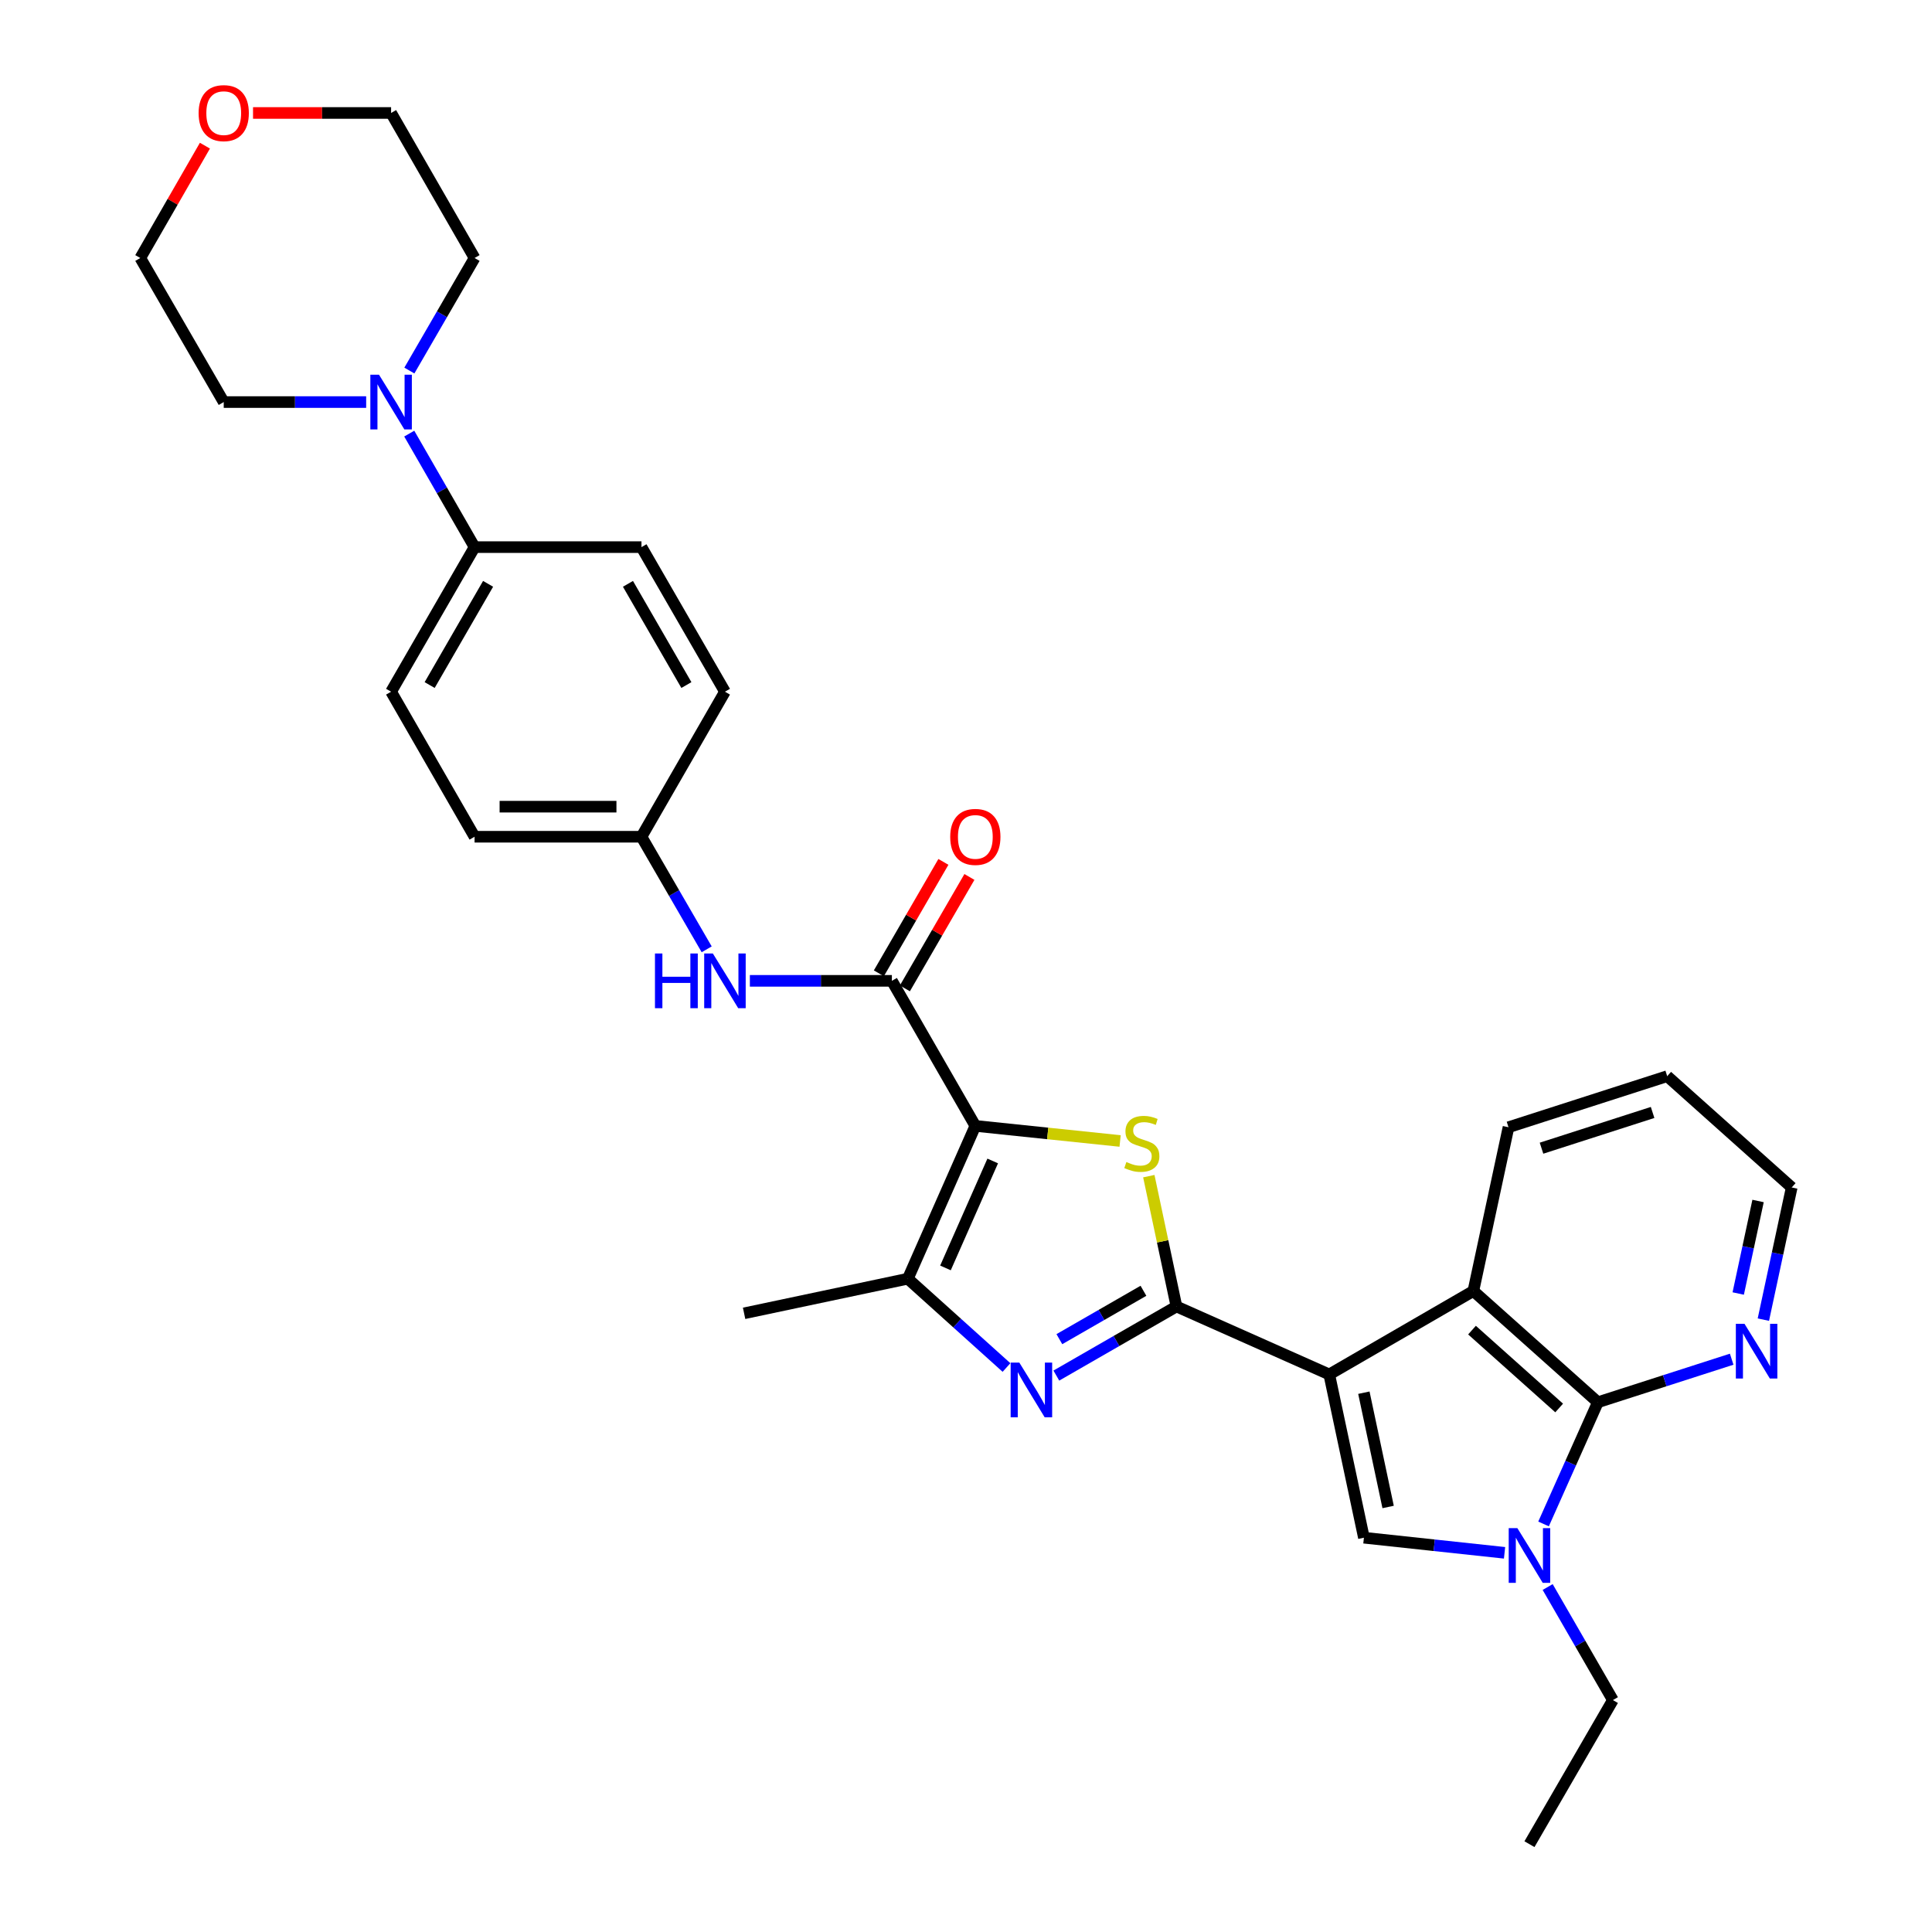 <?xml version='1.0' encoding='iso-8859-1'?>
<svg version='1.1' baseProfile='full'
              xmlns='http://www.w3.org/2000/svg'
                      xmlns:rdkit='http://www.rdkit.org/xml'
                      xmlns:xlink='http://www.w3.org/1999/xlink'
                  xml:space='preserve'
width='1000px' height='1000px' viewBox='0 0 1000 1000'>
<!-- END OF HEADER -->
<rect style='opacity:1.0;fill:#FFFFFF;stroke:none' width='1000' height='1000' x='0' y='0'> </rect>
<path class='bond-0' d='M 688.022,711.413 L 608.932,676.229' style='fill:none;fill-rule:evenodd;stroke:#000000;stroke-width:6px;stroke-linecap:butt;stroke-linejoin:miter;stroke-opacity:1' />
<path class='bond-4' d='M 688.022,711.413 L 705.96,795.915' style='fill:none;fill-rule:evenodd;stroke:#000000;stroke-width:6px;stroke-linecap:butt;stroke-linejoin:miter;stroke-opacity:1' />
<path class='bond-4' d='M 705.934,720.857 L 718.491,780.009' style='fill:none;fill-rule:evenodd;stroke:#000000;stroke-width:6px;stroke-linecap:butt;stroke-linejoin:miter;stroke-opacity:1' />
<path class='bond-9' d='M 688.022,711.413 L 762.609,668.224' style='fill:none;fill-rule:evenodd;stroke:#000000;stroke-width:6px;stroke-linecap:butt;stroke-linejoin:miter;stroke-opacity:1' />
<path class='bond-2' d='M 608.932,676.229 L 601.779,642.502' style='fill:none;fill-rule:evenodd;stroke:#000000;stroke-width:6px;stroke-linecap:butt;stroke-linejoin:miter;stroke-opacity:1' />
<path class='bond-2' d='M 601.779,642.502 L 594.625,608.775' style='fill:none;fill-rule:evenodd;stroke:#CCCC00;stroke-width:6px;stroke-linecap:butt;stroke-linejoin:miter;stroke-opacity:1' />
<path class='bond-3' d='M 608.932,676.229 L 577.845,694.115' style='fill:none;fill-rule:evenodd;stroke:#000000;stroke-width:6px;stroke-linecap:butt;stroke-linejoin:miter;stroke-opacity:1' />
<path class='bond-3' d='M 577.845,694.115 L 546.758,712.002' style='fill:none;fill-rule:evenodd;stroke:#0000FF;stroke-width:6px;stroke-linecap:butt;stroke-linejoin:miter;stroke-opacity:1' />
<path class='bond-3' d='M 591.846,668.108 L 570.085,680.628' style='fill:none;fill-rule:evenodd;stroke:#000000;stroke-width:6px;stroke-linecap:butt;stroke-linejoin:miter;stroke-opacity:1' />
<path class='bond-3' d='M 570.085,680.628 L 548.324,693.148' style='fill:none;fill-rule:evenodd;stroke:#0000FF;stroke-width:6px;stroke-linecap:butt;stroke-linejoin:miter;stroke-opacity:1' />
<path class='bond-1' d='M 504.832,582.763 L 542.299,586.664' style='fill:none;fill-rule:evenodd;stroke:#000000;stroke-width:6px;stroke-linecap:butt;stroke-linejoin:miter;stroke-opacity:1' />
<path class='bond-1' d='M 542.299,586.664 L 579.765,590.565' style='fill:none;fill-rule:evenodd;stroke:#CCCC00;stroke-width:6px;stroke-linecap:butt;stroke-linejoin:miter;stroke-opacity:1' />
<path class='bond-8' d='M 504.832,582.763 L 461.635,507.683' style='fill:none;fill-rule:evenodd;stroke:#000000;stroke-width:6px;stroke-linecap:butt;stroke-linejoin:miter;stroke-opacity:1' />
<path class='bond-32' d='M 504.832,582.763 L 469.899,661.853' style='fill:none;fill-rule:evenodd;stroke:#000000;stroke-width:6px;stroke-linecap:butt;stroke-linejoin:miter;stroke-opacity:1' />
<path class='bond-32' d='M 513.826,600.913 L 489.373,656.276' style='fill:none;fill-rule:evenodd;stroke:#000000;stroke-width:6px;stroke-linecap:butt;stroke-linejoin:miter;stroke-opacity:1' />
<path class='bond-6' d='M 520.961,707.822 L 495.43,684.837' style='fill:none;fill-rule:evenodd;stroke:#0000FF;stroke-width:6px;stroke-linecap:butt;stroke-linejoin:miter;stroke-opacity:1' />
<path class='bond-6' d='M 495.43,684.837 L 469.899,661.853' style='fill:none;fill-rule:evenodd;stroke:#000000;stroke-width:6px;stroke-linecap:butt;stroke-linejoin:miter;stroke-opacity:1' />
<path class='bond-5' d='M 705.96,795.915 L 742.356,799.826' style='fill:none;fill-rule:evenodd;stroke:#000000;stroke-width:6px;stroke-linecap:butt;stroke-linejoin:miter;stroke-opacity:1' />
<path class='bond-5' d='M 742.356,799.826 L 778.752,803.736' style='fill:none;fill-rule:evenodd;stroke:#0000FF;stroke-width:6px;stroke-linecap:butt;stroke-linejoin:miter;stroke-opacity:1' />
<path class='bond-19' d='M 801.065,821.442 L 817.95,850.7' style='fill:none;fill-rule:evenodd;stroke:#0000FF;stroke-width:6px;stroke-linecap:butt;stroke-linejoin:miter;stroke-opacity:1' />
<path class='bond-19' d='M 817.95,850.7 L 834.835,879.959' style='fill:none;fill-rule:evenodd;stroke:#000000;stroke-width:6px;stroke-linecap:butt;stroke-linejoin:miter;stroke-opacity:1' />
<path class='bond-31' d='M 798.937,788.79 L 812.996,757.298' style='fill:none;fill-rule:evenodd;stroke:#0000FF;stroke-width:6px;stroke-linecap:butt;stroke-linejoin:miter;stroke-opacity:1' />
<path class='bond-31' d='M 812.996,757.298 L 827.055,725.807' style='fill:none;fill-rule:evenodd;stroke:#000000;stroke-width:6px;stroke-linecap:butt;stroke-linejoin:miter;stroke-opacity:1' />
<path class='bond-22' d='M 469.899,661.853 L 385.146,679.774' style='fill:none;fill-rule:evenodd;stroke:#000000;stroke-width:6px;stroke-linecap:butt;stroke-linejoin:miter;stroke-opacity:1' />
<path class='bond-7' d='M 827.055,725.807 L 762.609,668.224' style='fill:none;fill-rule:evenodd;stroke:#000000;stroke-width:6px;stroke-linecap:butt;stroke-linejoin:miter;stroke-opacity:1' />
<path class='bond-7' d='M 807.02,728.773 L 761.908,688.465' style='fill:none;fill-rule:evenodd;stroke:#000000;stroke-width:6px;stroke-linecap:butt;stroke-linejoin:miter;stroke-opacity:1' />
<path class='bond-12' d='M 827.055,725.807 L 861.686,714.664' style='fill:none;fill-rule:evenodd;stroke:#000000;stroke-width:6px;stroke-linecap:butt;stroke-linejoin:miter;stroke-opacity:1' />
<path class='bond-12' d='M 861.686,714.664 L 896.317,703.521' style='fill:none;fill-rule:evenodd;stroke:#0000FF;stroke-width:6px;stroke-linecap:butt;stroke-linejoin:miter;stroke-opacity:1' />
<path class='bond-11' d='M 461.635,507.683 L 424.883,507.683' style='fill:none;fill-rule:evenodd;stroke:#000000;stroke-width:6px;stroke-linecap:butt;stroke-linejoin:miter;stroke-opacity:1' />
<path class='bond-11' d='M 424.883,507.683 L 388.131,507.683' style='fill:none;fill-rule:evenodd;stroke:#0000FF;stroke-width:6px;stroke-linecap:butt;stroke-linejoin:miter;stroke-opacity:1' />
<path class='bond-14' d='M 468.367,511.583 L 485.068,482.747' style='fill:none;fill-rule:evenodd;stroke:#000000;stroke-width:6px;stroke-linecap:butt;stroke-linejoin:miter;stroke-opacity:1' />
<path class='bond-14' d='M 485.068,482.747 L 501.769,453.911' style='fill:none;fill-rule:evenodd;stroke:#FF0000;stroke-width:6px;stroke-linecap:butt;stroke-linejoin:miter;stroke-opacity:1' />
<path class='bond-14' d='M 454.902,503.784 L 471.603,474.948' style='fill:none;fill-rule:evenodd;stroke:#000000;stroke-width:6px;stroke-linecap:butt;stroke-linejoin:miter;stroke-opacity:1' />
<path class='bond-14' d='M 471.603,474.948 L 488.303,446.113' style='fill:none;fill-rule:evenodd;stroke:#FF0000;stroke-width:6px;stroke-linecap:butt;stroke-linejoin:miter;stroke-opacity:1' />
<path class='bond-23' d='M 762.609,668.224 L 780.797,583.454' style='fill:none;fill-rule:evenodd;stroke:#000000;stroke-width:6px;stroke-linecap:butt;stroke-linejoin:miter;stroke-opacity:1' />
<path class='bond-10' d='M 211.827,224.436 L 228.733,253.812' style='fill:none;fill-rule:evenodd;stroke:#0000FF;stroke-width:6px;stroke-linecap:butt;stroke-linejoin:miter;stroke-opacity:1' />
<path class='bond-10' d='M 228.733,253.812 L 245.638,283.189' style='fill:none;fill-rule:evenodd;stroke:#000000;stroke-width:6px;stroke-linecap:butt;stroke-linejoin:miter;stroke-opacity:1' />
<path class='bond-24' d='M 211.885,191.795 L 228.762,162.668' style='fill:none;fill-rule:evenodd;stroke:#0000FF;stroke-width:6px;stroke-linecap:butt;stroke-linejoin:miter;stroke-opacity:1' />
<path class='bond-24' d='M 228.762,162.668 L 245.638,133.541' style='fill:none;fill-rule:evenodd;stroke:#000000;stroke-width:6px;stroke-linecap:butt;stroke-linejoin:miter;stroke-opacity:1' />
<path class='bond-25' d='M 189.526,208.11 L 152.665,208.11' style='fill:none;fill-rule:evenodd;stroke:#0000FF;stroke-width:6px;stroke-linecap:butt;stroke-linejoin:miter;stroke-opacity:1' />
<path class='bond-25' d='M 152.665,208.11 L 115.803,208.11' style='fill:none;fill-rule:evenodd;stroke:#000000;stroke-width:6px;stroke-linecap:butt;stroke-linejoin:miter;stroke-opacity:1' />
<path class='bond-16' d='M 365.78,491.369 L 348.902,462.233' style='fill:none;fill-rule:evenodd;stroke:#0000FF;stroke-width:6px;stroke-linecap:butt;stroke-linejoin:miter;stroke-opacity:1' />
<path class='bond-16' d='M 348.902,462.233 L 332.025,433.097' style='fill:none;fill-rule:evenodd;stroke:#000000;stroke-width:6px;stroke-linecap:butt;stroke-linejoin:miter;stroke-opacity:1' />
<path class='bond-33' d='M 912.715,683.044 L 920.05,648.836' style='fill:none;fill-rule:evenodd;stroke:#0000FF;stroke-width:6px;stroke-linecap:butt;stroke-linejoin:miter;stroke-opacity:1' />
<path class='bond-33' d='M 920.05,648.836 L 927.385,614.627' style='fill:none;fill-rule:evenodd;stroke:#000000;stroke-width:6px;stroke-linecap:butt;stroke-linejoin:miter;stroke-opacity:1' />
<path class='bond-33' d='M 899.701,669.519 L 904.836,645.573' style='fill:none;fill-rule:evenodd;stroke:#0000FF;stroke-width:6px;stroke-linecap:butt;stroke-linejoin:miter;stroke-opacity:1' />
<path class='bond-33' d='M 904.836,645.573 L 909.97,621.627' style='fill:none;fill-rule:evenodd;stroke:#000000;stroke-width:6px;stroke-linecap:butt;stroke-linejoin:miter;stroke-opacity:1' />
<path class='bond-13' d='M 245.638,283.189 L 202.432,358.026' style='fill:none;fill-rule:evenodd;stroke:#000000;stroke-width:6px;stroke-linecap:butt;stroke-linejoin:miter;stroke-opacity:1' />
<path class='bond-13' d='M 252.633,302.195 L 222.389,354.581' style='fill:none;fill-rule:evenodd;stroke:#000000;stroke-width:6px;stroke-linecap:butt;stroke-linejoin:miter;stroke-opacity:1' />
<path class='bond-34' d='M 245.638,283.189 L 332.025,283.189' style='fill:none;fill-rule:evenodd;stroke:#000000;stroke-width:6px;stroke-linecap:butt;stroke-linejoin:miter;stroke-opacity:1' />
<path class='bond-15' d='M 106.066,75.395 L 89.34,104.468' style='fill:none;fill-rule:evenodd;stroke:#FF0000;stroke-width:6px;stroke-linecap:butt;stroke-linejoin:miter;stroke-opacity:1' />
<path class='bond-15' d='M 89.34,104.468 L 72.615,133.541' style='fill:none;fill-rule:evenodd;stroke:#000000;stroke-width:6px;stroke-linecap:butt;stroke-linejoin:miter;stroke-opacity:1' />
<path class='bond-35' d='M 130.969,58.47 L 166.701,58.47' style='fill:none;fill-rule:evenodd;stroke:#FF0000;stroke-width:6px;stroke-linecap:butt;stroke-linejoin:miter;stroke-opacity:1' />
<path class='bond-35' d='M 166.701,58.47 L 202.432,58.47' style='fill:none;fill-rule:evenodd;stroke:#000000;stroke-width:6px;stroke-linecap:butt;stroke-linejoin:miter;stroke-opacity:1' />
<path class='bond-20' d='M 332.025,433.097 L 375.231,358.026' style='fill:none;fill-rule:evenodd;stroke:#000000;stroke-width:6px;stroke-linecap:butt;stroke-linejoin:miter;stroke-opacity:1' />
<path class='bond-21' d='M 332.025,433.097 L 245.638,433.097' style='fill:none;fill-rule:evenodd;stroke:#000000;stroke-width:6px;stroke-linecap:butt;stroke-linejoin:miter;stroke-opacity:1' />
<path class='bond-21' d='M 319.067,417.536 L 258.596,417.536' style='fill:none;fill-rule:evenodd;stroke:#000000;stroke-width:6px;stroke-linecap:butt;stroke-linejoin:miter;stroke-opacity:1' />
<path class='bond-17' d='M 332.025,283.189 L 375.231,358.026' style='fill:none;fill-rule:evenodd;stroke:#000000;stroke-width:6px;stroke-linecap:butt;stroke-linejoin:miter;stroke-opacity:1' />
<path class='bond-17' d='M 325.03,302.195 L 355.274,354.581' style='fill:none;fill-rule:evenodd;stroke:#000000;stroke-width:6px;stroke-linecap:butt;stroke-linejoin:miter;stroke-opacity:1' />
<path class='bond-18' d='M 202.432,358.026 L 245.638,433.097' style='fill:none;fill-rule:evenodd;stroke:#000000;stroke-width:6px;stroke-linecap:butt;stroke-linejoin:miter;stroke-opacity:1' />
<path class='bond-29' d='M 834.835,879.959 L 791.646,954.545' style='fill:none;fill-rule:evenodd;stroke:#000000;stroke-width:6px;stroke-linecap:butt;stroke-linejoin:miter;stroke-opacity:1' />
<path class='bond-30' d='M 780.797,583.454 L 862.939,557.027' style='fill:none;fill-rule:evenodd;stroke:#000000;stroke-width:6px;stroke-linecap:butt;stroke-linejoin:miter;stroke-opacity:1' />
<path class='bond-30' d='M 797.884,594.303 L 855.384,575.804' style='fill:none;fill-rule:evenodd;stroke:#000000;stroke-width:6px;stroke-linecap:butt;stroke-linejoin:miter;stroke-opacity:1' />
<path class='bond-28' d='M 245.638,133.541 L 202.432,58.47' style='fill:none;fill-rule:evenodd;stroke:#000000;stroke-width:6px;stroke-linecap:butt;stroke-linejoin:miter;stroke-opacity:1' />
<path class='bond-27' d='M 115.803,208.11 L 72.615,133.541' style='fill:none;fill-rule:evenodd;stroke:#000000;stroke-width:6px;stroke-linecap:butt;stroke-linejoin:miter;stroke-opacity:1' />
<path class='bond-26' d='M 927.385,614.627 L 862.939,557.027' style='fill:none;fill-rule:evenodd;stroke:#000000;stroke-width:6px;stroke-linecap:butt;stroke-linejoin:miter;stroke-opacity:1' />
<path  class='atom-3' d='M 583.011 601.456
Q 583.331 601.576, 584.651 602.136
Q 585.971 602.696, 587.411 603.056
Q 588.891 603.376, 590.331 603.376
Q 593.011 603.376, 594.571 602.096
Q 596.131 600.776, 596.131 598.496
Q 596.131 596.936, 595.331 595.976
Q 594.571 595.016, 593.371 594.496
Q 592.171 593.976, 590.171 593.376
Q 587.651 592.616, 586.131 591.896
Q 584.651 591.176, 583.571 589.656
Q 582.531 588.136, 582.531 585.576
Q 582.531 582.016, 584.931 579.816
Q 587.371 577.616, 592.171 577.616
Q 595.451 577.616, 599.171 579.176
L 598.251 582.256
Q 594.851 580.856, 592.291 580.856
Q 589.531 580.856, 588.011 582.016
Q 586.491 583.136, 586.531 585.096
Q 586.531 586.616, 587.291 587.536
Q 588.091 588.456, 589.211 588.976
Q 590.371 589.496, 592.291 590.096
Q 594.851 590.896, 596.371 591.696
Q 597.891 592.496, 598.971 594.136
Q 600.091 595.736, 600.091 598.496
Q 600.091 602.416, 597.451 604.536
Q 594.851 606.616, 590.491 606.616
Q 587.971 606.616, 586.051 606.056
Q 584.171 605.536, 581.931 604.616
L 583.011 601.456
' fill='#CCCC00'/>
<path  class='atom-4' d='M 527.593 705.267
L 536.873 720.267
Q 537.793 721.747, 539.273 724.427
Q 540.753 727.107, 540.833 727.267
L 540.833 705.267
L 544.593 705.267
L 544.593 733.587
L 540.713 733.587
L 530.753 717.187
Q 529.593 715.267, 528.353 713.067
Q 527.153 710.867, 526.793 710.187
L 526.793 733.587
L 523.113 733.587
L 523.113 705.267
L 527.593 705.267
' fill='#0000FF'/>
<path  class='atom-6' d='M 785.386 790.962
L 794.666 805.962
Q 795.586 807.442, 797.066 810.122
Q 798.546 812.802, 798.626 812.962
L 798.626 790.962
L 802.386 790.962
L 802.386 819.282
L 798.506 819.282
L 788.546 802.882
Q 787.386 800.962, 786.146 798.762
Q 784.946 796.562, 784.586 795.882
L 784.586 819.282
L 780.906 819.282
L 780.906 790.962
L 785.386 790.962
' fill='#0000FF'/>
<path  class='atom-11' d='M 196.172 193.95
L 205.452 208.95
Q 206.372 210.43, 207.852 213.11
Q 209.332 215.79, 209.412 215.95
L 209.412 193.95
L 213.172 193.95
L 213.172 222.27
L 209.292 222.27
L 199.332 205.87
Q 198.172 203.95, 196.932 201.75
Q 195.732 199.55, 195.372 198.87
L 195.372 222.27
L 191.692 222.27
L 191.692 193.95
L 196.172 193.95
' fill='#0000FF'/>
<path  class='atom-12' d='M 339.011 493.523
L 342.851 493.523
L 342.851 505.563
L 357.331 505.563
L 357.331 493.523
L 361.171 493.523
L 361.171 521.843
L 357.331 521.843
L 357.331 508.763
L 342.851 508.763
L 342.851 521.843
L 339.011 521.843
L 339.011 493.523
' fill='#0000FF'/>
<path  class='atom-12' d='M 368.971 493.523
L 378.251 508.523
Q 379.171 510.003, 380.651 512.683
Q 382.131 515.363, 382.211 515.523
L 382.211 493.523
L 385.971 493.523
L 385.971 521.843
L 382.091 521.843
L 372.131 505.443
Q 370.971 503.523, 369.731 501.323
Q 368.531 499.123, 368.171 498.443
L 368.171 521.843
L 364.491 521.843
L 364.491 493.523
L 368.971 493.523
' fill='#0000FF'/>
<path  class='atom-13' d='M 902.954 685.211
L 912.234 700.211
Q 913.154 701.691, 914.634 704.371
Q 916.114 707.051, 916.194 707.211
L 916.194 685.211
L 919.954 685.211
L 919.954 713.531
L 916.074 713.531
L 906.114 697.131
Q 904.954 695.211, 903.714 693.011
Q 902.514 690.811, 902.154 690.131
L 902.154 713.531
L 898.474 713.531
L 898.474 685.211
L 902.954 685.211
' fill='#0000FF'/>
<path  class='atom-15' d='M 491.832 433.177
Q 491.832 426.377, 495.192 422.577
Q 498.552 418.777, 504.832 418.777
Q 511.112 418.777, 514.472 422.577
Q 517.832 426.377, 517.832 433.177
Q 517.832 440.057, 514.432 443.977
Q 511.032 447.857, 504.832 447.857
Q 498.592 447.857, 495.192 443.977
Q 491.832 440.097, 491.832 433.177
M 504.832 444.657
Q 509.152 444.657, 511.472 441.777
Q 513.832 438.857, 513.832 433.177
Q 513.832 427.617, 511.472 424.817
Q 509.152 421.977, 504.832 421.977
Q 500.512 421.977, 498.152 424.777
Q 495.832 427.577, 495.832 433.177
Q 495.832 438.897, 498.152 441.777
Q 500.512 444.657, 504.832 444.657
' fill='#FF0000'/>
<path  class='atom-16' d='M 102.803 58.55
Q 102.803 51.75, 106.163 47.95
Q 109.523 44.15, 115.803 44.15
Q 122.083 44.15, 125.443 47.95
Q 128.803 51.75, 128.803 58.55
Q 128.803 65.43, 125.403 69.35
Q 122.003 73.23, 115.803 73.23
Q 109.563 73.23, 106.163 69.35
Q 102.803 65.47, 102.803 58.55
M 115.803 70.03
Q 120.123 70.03, 122.443 67.15
Q 124.803 64.23, 124.803 58.55
Q 124.803 52.99, 122.443 50.19
Q 120.123 47.35, 115.803 47.35
Q 111.483 47.35, 109.123 50.15
Q 106.803 52.95, 106.803 58.55
Q 106.803 64.27, 109.123 67.15
Q 111.483 70.03, 115.803 70.03
' fill='#FF0000'/>
</svg>
